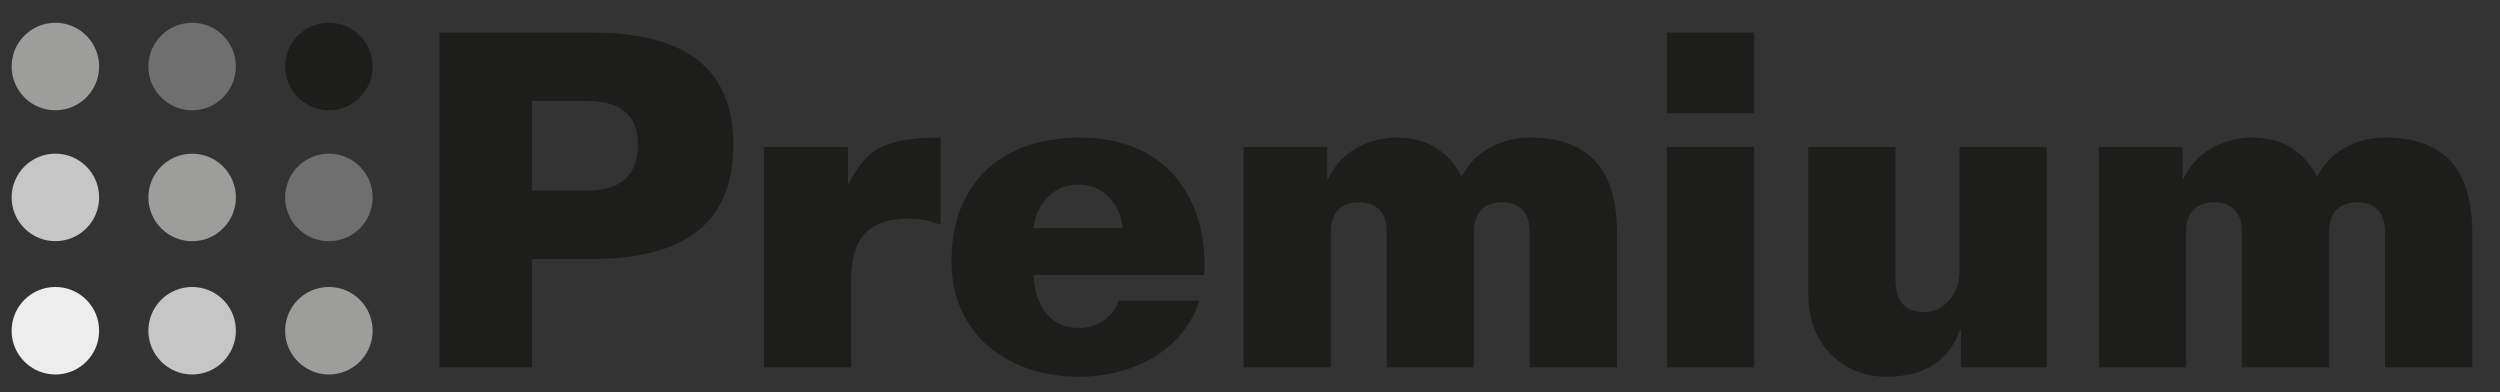 <?xml version="1.0" encoding="UTF-8"?>
<svg xmlns="http://www.w3.org/2000/svg" id="Lager_1" version="1.1" viewBox="0 0 531.6 83.44">
  <rect x="0" y="0" width="531.6" height="83.44" fill="#333333" stroke="none"/>
  <defs>
    <style> .st0 { fill: #706f6f; } .st1 { fill: #1d1d1b; } .st2 { fill: #9d9d9c; } .st3 { fill: #ededed; } .st4 { fill: #c6c6c6; } </style>
  </defs>
  <g id="Bokstäver">
    <path class="st1" d="M93.44,6.92h32.36c22.02,0,30.14,9.28,30.14,23.93s-8.11,24.23-30.14,24.23h-12.65v23.04h-19.71V6.92ZM113.15,40.53h11.78c7.25,0,10.72-3.49,10.72-9.68s-3.48-9.37-10.72-9.37h-11.78v19.05Z"></path>
    <path class="st1" d="M162.44,78.13V31.25h17.87v7.78h.19c3.77-7.38,7.63-9.77,19.51-9.77v18.54c-2.22-.89-4.44-1.3-6.76-1.3-8.79,0-12.27,4.49-12.27,13.07v18.55h-18.55Z"></path>
    <path class="st1" d="M255.07,63.97c-3.76,11.17-14.87,16.15-25.69,16.15-14.3,0-27.05-8.38-27.05-24.63,0-17.26,11.4-26.23,27.24-26.23,20.48,0,27.44,15.55,26.47,29.21h-36.32c.58,7.08,3.67,11.27,9.85,11.27,3.67,0,7.15-2.3,8.31-5.79h17.19ZM238.75,48.51c-.58-5.19-4.16-9.27-9.46-9.27s-8.89,4.09-9.56,9.27h19.03Z"></path>
    <path class="st1" d="M264.44,78.13V31.25h17.77v6.78h.19c3.19-6.78,9.95-8.77,14.59-8.77,6.38,0,11.01,2.79,13.81,8.37,2.8-5.78,8.98-8.37,14.39-8.37,9.85,0,18.64,3.99,18.64,20.14v28.72h-18.55v-28.72c0-4.99-2.9-6.38-5.89-6.38s-5.99,1.39-5.99,6.38v28.72h-18.54v-28.72c0-4.99-2.9-6.38-5.9-6.38s-5.98,1.39-5.98,6.38v28.72h-18.55Z"></path>
    <path class="st1" d="M354.46,24.08V6.92h18.54v17.15h-18.54ZM354.46,31.25h18.54v46.87h-18.54V31.25Z"></path>
    <path class="st1" d="M435.21,31.25v46.87h-18.25v-7.98h-.19c-2.7,7.78-9.18,9.97-15.84,9.97-7.63,0-16.04-5.38-16.42-16.75V31.25h18.54v28.03c0,4.88,2.03,7.08,6.19,7.08s7.43-3.99,7.43-8.38v-26.73h18.54Z"></path>
    <path class="st1" d="M446.32,78.13V31.25h17.77v6.78h.19c3.19-6.78,9.95-8.77,14.58-8.77,6.38,0,11.01,2.79,13.81,8.37,2.8-5.78,8.99-8.37,14.39-8.37,9.85,0,18.64,3.99,18.64,20.14v28.72h-18.54v-28.72c0-4.99-2.9-6.38-5.9-6.38s-5.99,1.39-5.99,6.38v28.72h-18.54v-28.72c0-4.99-2.9-6.38-5.9-6.38s-5.99,1.39-5.99,6.38v28.72h-18.55Z"></path>
  </g>
  <path class="st2" d="M21.08,14.14c0,5.14-4.17,9.31-9.3,9.31S2.47,19.28,2.47,14.14,6.64,4.84,11.78,4.84s9.3,4.17,9.3,9.31Z"></path>
  <path class="st1" d="M79.24,14.14c0,5.14-4.17,9.31-9.3,9.31s-9.31-4.17-9.31-9.31,4.17-9.3,9.31-9.3,9.3,4.16,9.3,9.3Z"></path>
  <path class="st0" d="M50.16,14.14c0,5.14-4.17,9.31-9.3,9.31s-9.31-4.17-9.31-9.31,4.17-9.3,9.31-9.3,9.3,4.16,9.3,9.3Z"></path>
  <path class="st3" d="M21.08,70.32c0,5.14-4.16,9.31-9.3,9.31s-9.31-4.17-9.31-9.31,4.17-9.3,9.31-9.3,9.3,4.17,9.3,9.3Z"></path>
  <path class="st2" d="M79.24,70.32c0,5.14-4.17,9.31-9.3,9.31s-9.31-4.17-9.31-9.31,4.17-9.3,9.31-9.3,9.3,4.16,9.3,9.3Z"></path>
  <path class="st4" d="M50.16,70.32c0,5.14-4.17,9.31-9.3,9.31s-9.31-4.17-9.31-9.31,4.17-9.3,9.31-9.3,9.3,4.16,9.3,9.3Z"></path>
  <path class="st4" d="M21.08,41.98c0,5.14-4.16,9.3-9.3,9.3s-9.31-4.17-9.31-9.3,4.17-9.31,9.31-9.31,9.3,4.17,9.3,9.31Z"></path>
  <path class="st0" d="M79.24,41.98c0,5.14-4.17,9.31-9.3,9.31s-9.31-4.17-9.31-9.31,4.17-9.3,9.31-9.3,9.3,4.17,9.3,9.3Z"></path>
  <path class="st2" d="M50.16,41.98c0,5.14-4.17,9.31-9.3,9.31s-9.31-4.17-9.31-9.31,4.17-9.3,9.31-9.3,9.3,4.17,9.3,9.3Z"></path>
</svg>
